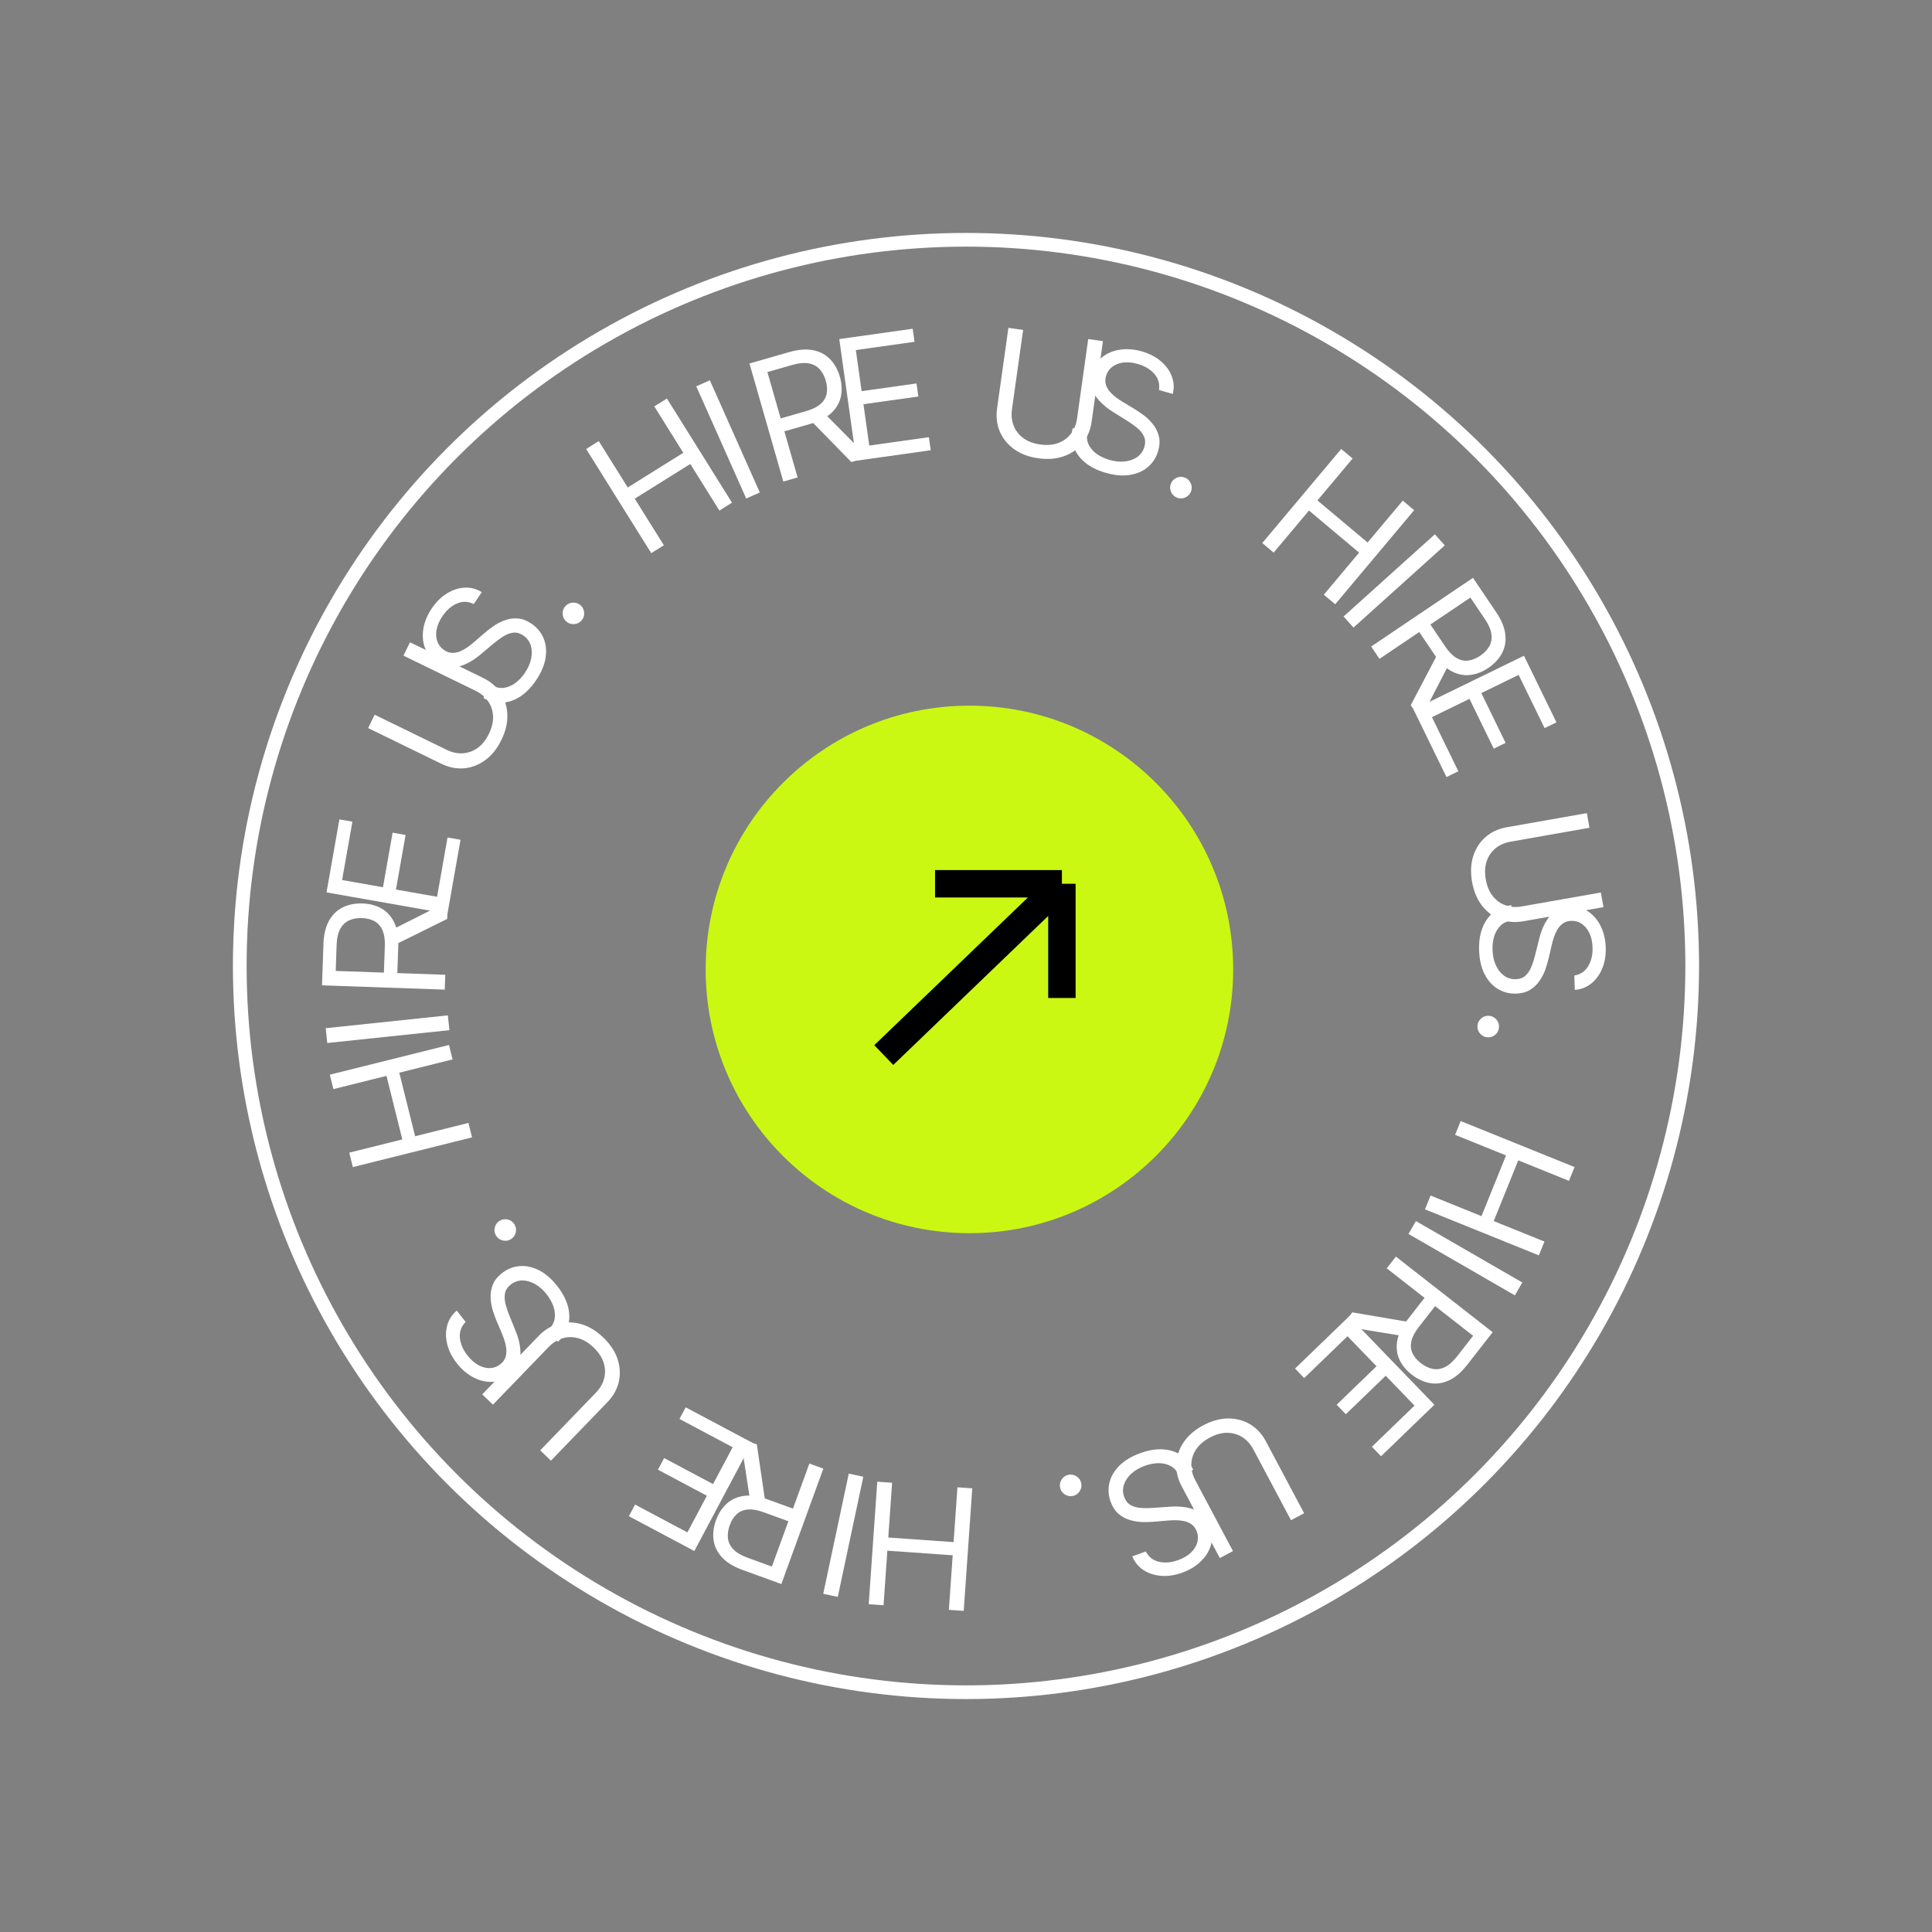<svg xmlns="http://www.w3.org/2000/svg" width="162" height="162" viewBox="0 0 162 162" fill="none"><rect x="0" y="0" width="162" height="162" fill="#808080" stroke="none"/><path d="M81.526 124.799L80.808 135.073L79.564 134.986L79.884 130.411L74.406 130.028L74.086 134.603L72.842 134.516L73.56 124.242L74.804 124.329L74.483 128.924L79.961 129.307L80.282 124.712L81.526 124.799Z" fill="white"></path><path d="M69.029 133.64L71.17 123.566L72.39 123.825L70.249 133.899L69.029 133.64Z" fill="white"></path><path d="M69.038 123.146L65.516 132.824L62.246 131.633C61.49 131.358 60.916 131.003 60.525 130.568C60.133 130.137 59.902 129.655 59.832 129.122C59.761 128.59 59.83 128.039 60.037 127.469C60.245 126.899 60.545 126.436 60.939 126.079C61.333 125.723 61.816 125.507 62.39 125.43C62.963 125.357 63.624 125.456 64.374 125.729L67.02 126.692L66.635 127.751L64.026 126.802C63.51 126.614 63.066 126.538 62.696 126.574C62.323 126.61 62.015 126.74 61.772 126.966C61.525 127.194 61.331 127.501 61.19 127.889C61.049 128.276 60.999 128.641 61.038 128.984C61.077 129.326 61.227 129.634 61.488 129.907C61.748 130.184 62.139 130.417 62.662 130.608L64.723 131.358L67.867 122.72L69.038 123.146ZM62.901 125.835L62.102 120.621L63.462 121.117L64.224 126.317L62.901 125.835Z" fill="white"></path><path d="M63.054 120.961L58.22 130.054L52.732 127.136L53.251 126.16L57.638 128.492L59.272 125.419L55.169 123.238L55.688 122.261L59.791 124.443L61.434 121.352L56.976 118.982L57.496 118.005L63.054 120.961Z" fill="white"></path><path d="M41.333 117.784L40.436 116.918L45.172 112.013C45.661 111.506 46.218 111.169 46.84 111.002C47.459 110.835 48.094 110.845 48.747 111.033C49.398 111.223 50.014 111.599 50.595 112.16C51.176 112.721 51.573 113.324 51.786 113.967C51.996 114.613 52.03 115.249 51.887 115.875C51.739 116.501 51.42 117.067 50.931 117.574L46.194 122.479L45.297 121.613L49.964 116.78C50.314 116.418 50.545 116.019 50.658 115.584C50.769 115.15 50.756 114.711 50.617 114.265C50.474 113.819 50.197 113.397 49.785 112.999C49.372 112.601 48.941 112.338 48.49 112.211C48.038 112.086 47.598 112.088 47.171 112.216C46.739 112.345 46.349 112.59 46 112.951L41.333 117.784Z" fill="white"></path><path d="M39.044 110.846C38.68 111.207 38.519 111.643 38.561 112.155C38.603 112.666 38.816 113.168 39.2 113.659C39.481 114.018 39.785 114.287 40.111 114.466C40.436 114.642 40.759 114.726 41.08 114.718C41.399 114.707 41.688 114.6 41.947 114.398C42.163 114.228 42.309 114.031 42.385 113.807C42.456 113.581 42.478 113.346 42.453 113.102C42.426 112.86 42.375 112.623 42.301 112.392C42.224 112.163 42.146 111.957 42.068 111.776L41.646 110.778C41.536 110.524 41.429 110.229 41.325 109.893C41.218 109.555 41.157 109.202 41.14 108.832C41.118 108.461 41.178 108.096 41.318 107.736C41.457 107.376 41.717 107.047 42.098 106.75C42.536 106.407 43.022 106.212 43.556 106.166C44.087 106.116 44.629 106.229 45.18 106.505C45.729 106.778 46.248 107.226 46.735 107.849C47.189 108.43 47.488 109.007 47.633 109.579C47.776 110.148 47.774 110.685 47.628 111.19C47.481 111.693 47.197 112.133 46.778 112.512L45.986 111.497C46.272 111.232 46.445 110.93 46.505 110.594C46.561 110.257 46.529 109.911 46.41 109.558C46.286 109.203 46.099 108.865 45.847 108.543C45.554 108.168 45.23 107.878 44.875 107.675C44.518 107.473 44.161 107.371 43.806 107.368C43.448 107.367 43.121 107.482 42.825 107.713C42.556 107.924 42.395 108.17 42.344 108.453C42.292 108.736 42.31 109.041 42.396 109.369C42.482 109.697 42.597 110.035 42.741 110.382L43.236 111.604C43.549 112.38 43.681 113.086 43.632 113.72C43.582 114.354 43.284 114.884 42.737 115.312C42.283 115.667 41.791 115.853 41.261 115.872C40.726 115.89 40.202 115.763 39.688 115.492C39.17 115.221 38.708 114.826 38.304 114.309C37.895 113.785 37.626 113.247 37.495 112.694C37.362 112.143 37.364 111.622 37.501 111.133C37.635 110.64 37.902 110.228 38.301 109.895L39.044 110.846Z" fill="white"></path><path d="M43.15 102.684C43.274 102.899 43.303 103.128 43.239 103.371C43.173 103.613 43.033 103.797 42.819 103.921C42.604 104.045 42.375 104.074 42.132 104.009C41.89 103.944 41.706 103.804 41.582 103.589C41.458 103.374 41.429 103.146 41.494 102.903C41.559 102.66 41.699 102.477 41.913 102.353C42.056 102.271 42.207 102.232 42.368 102.235C42.528 102.236 42.678 102.275 42.819 102.353C42.956 102.428 43.066 102.539 43.15 102.684Z" fill="white"></path><path d="M39.58 95.37L29.587 97.861L29.285 96.651L33.735 95.541L32.407 90.213L27.957 91.323L27.655 90.113L37.648 87.621L37.949 88.831L33.48 89.946L34.808 95.274L39.278 94.159L39.58 95.37Z" fill="white"></path><path d="M27.311 86.216L37.553 85.14L37.684 86.38L27.441 87.457L27.311 86.216Z" fill="white"></path><path d="M37.293 82.981L27.001 82.622L27.122 79.144C27.15 78.34 27.311 77.685 27.603 77.178C27.893 76.672 28.28 76.303 28.764 76.072C29.248 75.84 29.794 75.735 30.4 75.756C31.007 75.778 31.54 75.92 32.001 76.185C32.461 76.449 32.816 76.842 33.066 77.364C33.313 77.886 33.423 78.546 33.395 79.343L33.297 82.157L32.171 82.118L32.268 79.344C32.287 78.794 32.222 78.349 32.073 78.009C31.924 77.665 31.704 77.412 31.415 77.251C31.122 77.087 30.77 76.997 30.358 76.983C29.945 76.968 29.583 77.033 29.269 77.176C28.955 77.319 28.709 77.557 28.53 77.89C28.347 78.222 28.246 78.667 28.226 79.223L28.15 81.414L37.337 81.735L37.293 82.981ZM32.839 77.975L37.551 75.604L37.5 77.051L32.79 79.382L32.839 77.975Z" fill="white"></path><path d="M37.522 76.616L27.38 74.828L28.459 68.707L29.549 68.899L28.686 73.791L32.113 74.396L32.92 69.82L34.009 70.012L33.202 74.588L36.649 75.196L37.526 70.224L38.615 70.416L37.522 76.616Z" fill="white"></path><path d="M33.831 54.976L34.378 53.855L40.507 56.844C41.139 57.153 41.632 57.577 41.983 58.118C42.333 58.654 42.52 59.262 42.543 59.941C42.563 60.618 42.397 61.32 42.042 62.047C41.688 62.773 41.238 63.336 40.692 63.737C40.142 64.137 39.548 64.366 38.908 64.423C38.267 64.476 37.63 64.348 36.997 64.039L30.869 61.05L31.415 59.929L37.453 62.874C37.906 63.095 38.356 63.192 38.806 63.165C39.252 63.136 39.666 62.987 40.047 62.718C40.427 62.445 40.742 62.05 40.994 61.535C41.245 61.02 41.362 60.528 41.343 60.061C41.322 59.592 41.185 59.174 40.931 58.808C40.675 58.437 40.322 58.141 39.87 57.921L33.831 54.976Z" fill="white"></path><path d="M39.723 50.655C39.267 50.42 38.802 50.401 38.329 50.6C37.855 50.798 37.444 51.156 37.096 51.673C36.841 52.051 36.679 52.423 36.61 52.789C36.543 53.152 36.563 53.485 36.67 53.788C36.779 54.087 36.97 54.329 37.242 54.513C37.47 54.667 37.703 54.745 37.94 54.747C38.176 54.745 38.406 54.694 38.631 54.594C38.853 54.493 39.062 54.372 39.259 54.23C39.453 54.086 39.625 53.949 39.773 53.818L40.592 53.109C40.8 52.926 41.047 52.733 41.334 52.53C41.622 52.324 41.94 52.156 42.286 52.026C42.632 51.891 42.998 51.834 43.383 51.856C43.769 51.877 44.162 52.023 44.562 52.293C45.024 52.604 45.359 53.007 45.569 53.499C45.78 53.99 45.839 54.54 45.748 55.149C45.658 55.756 45.392 56.387 44.95 57.043C44.537 57.654 44.081 58.117 43.582 58.432C43.085 58.743 42.574 58.908 42.048 58.925C41.525 58.94 41.018 58.807 40.529 58.525L41.248 57.458C41.59 57.648 41.93 57.719 42.268 57.673C42.606 57.622 42.925 57.485 43.224 57.262C43.523 57.035 43.787 56.752 44.016 56.413C44.282 56.018 44.457 55.621 44.541 55.221C44.622 54.818 44.609 54.448 44.502 54.109C44.393 53.768 44.182 53.492 43.871 53.282C43.587 53.091 43.303 53.015 43.019 53.053C42.734 53.092 42.449 53.203 42.163 53.386C41.878 53.57 41.592 53.783 41.306 54.027L40.297 54.876C39.656 55.413 39.026 55.757 38.408 55.906C37.789 56.055 37.193 55.935 36.617 55.547C36.139 55.225 35.809 54.815 35.628 54.316C35.446 53.813 35.404 53.275 35.503 52.703C35.601 52.126 35.834 51.565 36.201 51.021C36.572 50.47 37.001 50.048 37.487 49.753C37.97 49.456 38.466 49.297 38.973 49.276C39.483 49.251 39.958 49.377 40.398 49.654L39.723 50.655Z" fill="white"></path><path d="M48.754 52.037C48.588 52.221 48.379 52.32 48.128 52.333C47.877 52.346 47.66 52.27 47.475 52.104C47.291 51.938 47.192 51.729 47.179 51.478C47.166 51.227 47.242 51.01 47.408 50.825C47.574 50.641 47.783 50.542 48.034 50.529C48.285 50.516 48.502 50.593 48.687 50.758C48.809 50.868 48.893 51.001 48.939 51.155C48.987 51.306 48.997 51.462 48.967 51.62C48.937 51.773 48.866 51.912 48.754 52.037Z" fill="white"></path><path d="M54.607 46.382L49.15 37.648L50.207 36.987L52.638 40.876L57.294 37.966L54.864 34.077L55.922 33.416L61.379 42.15L60.322 42.811L57.881 38.905L53.224 41.815L55.665 45.721L54.607 46.382Z" fill="white"></path><path d="M59.521 31.886L63.71 41.294L62.571 41.801L58.382 32.393L59.521 31.886Z" fill="white"></path><path d="M65.682 40.379L62.843 30.479L66.188 29.52C66.961 29.298 67.634 29.248 68.206 29.37C68.777 29.489 69.248 29.743 69.617 30.132C69.987 30.521 70.256 31.007 70.423 31.591C70.59 32.174 70.619 32.725 70.51 33.245C70.401 33.764 70.137 34.224 69.718 34.623C69.298 35.019 68.704 35.327 67.937 35.547L65.23 36.323L64.92 35.24L67.588 34.475C68.117 34.324 68.52 34.124 68.798 33.877C69.079 33.629 69.251 33.343 69.315 33.017C69.381 32.688 69.357 32.325 69.243 31.929C69.13 31.532 68.956 31.207 68.723 30.953C68.49 30.699 68.187 30.538 67.816 30.471C67.443 30.4 66.989 30.441 66.454 30.594L64.347 31.199L66.88 40.035L65.682 40.379ZM69.066 34.595L72.778 38.344L71.386 38.743L67.713 34.983L69.066 34.595Z" fill="white"></path><path d="M71.807 38.629L70.374 28.431L76.529 27.566L76.683 28.661L71.763 29.353L72.247 32.799L76.849 32.152L77.003 33.248L72.401 33.894L72.888 37.36L77.888 36.657L78.042 37.753L71.807 38.629Z" fill="white"></path><path d="M91.248 28.432L92.483 28.606L91.534 35.358C91.436 36.056 91.184 36.655 90.778 37.157C90.376 37.655 89.856 38.021 89.218 38.252C88.58 38.481 87.861 38.539 87.06 38.427C86.26 38.314 85.585 38.06 85.035 37.665C84.485 37.266 84.084 36.771 83.832 36.18C83.583 35.587 83.508 34.941 83.606 34.244L84.555 27.492L85.79 27.665L84.855 34.318C84.785 34.816 84.832 35.275 84.997 35.694C85.162 36.11 85.431 36.458 85.805 36.737C86.183 37.013 86.655 37.191 87.223 37.271C87.79 37.351 88.294 37.31 88.733 37.148C89.173 36.983 89.527 36.724 89.797 36.369C90.071 36.011 90.243 35.583 90.313 35.085L91.248 28.432Z" fill="white"></path><path d="M97.177 32.701C97.26 32.195 97.134 31.747 96.799 31.358C96.464 30.969 95.997 30.689 95.397 30.517C94.959 30.391 94.555 30.352 94.186 30.399C93.82 30.448 93.509 30.57 93.254 30.765C93.003 30.962 92.832 31.218 92.741 31.534C92.665 31.798 92.663 32.043 92.734 32.269C92.809 32.493 92.929 32.697 93.093 32.88C93.257 33.059 93.438 33.221 93.634 33.364C93.831 33.504 94.014 33.625 94.184 33.726L95.112 34.285C95.35 34.427 95.61 34.602 95.892 34.812C96.177 35.023 96.435 35.273 96.665 35.562C96.901 35.849 97.067 36.18 97.166 36.553C97.265 36.927 97.248 37.346 97.114 37.81C96.961 38.345 96.682 38.788 96.278 39.139C95.877 39.492 95.373 39.718 94.765 39.819C94.16 39.922 93.477 39.864 92.717 39.646C92.008 39.442 91.427 39.152 90.974 38.774C90.524 38.398 90.209 37.962 90.03 37.468C89.854 36.974 89.824 36.452 89.941 35.899L91.178 36.254C91.103 36.637 91.14 36.982 91.289 37.29C91.442 37.596 91.671 37.856 91.975 38.073C92.283 38.287 92.634 38.45 93.027 38.563C93.485 38.694 93.917 38.738 94.324 38.694C94.731 38.647 95.08 38.52 95.369 38.314C95.659 38.104 95.856 37.819 95.96 37.458C96.054 37.129 96.039 36.835 95.914 36.576C95.79 36.317 95.596 36.08 95.334 35.866C95.071 35.651 94.779 35.445 94.459 35.249L93.341 34.551C92.631 34.107 92.11 33.614 91.777 33.072C91.444 32.531 91.373 31.926 91.564 31.259C91.723 30.705 92.012 30.264 92.43 29.938C92.852 29.609 93.35 29.403 93.925 29.32C94.504 29.235 95.109 29.283 95.741 29.464C96.379 29.647 96.913 29.924 97.344 30.295C97.776 30.663 98.08 31.085 98.257 31.562C98.438 32.039 98.465 32.53 98.337 33.034L97.177 32.701Z" fill="white"></path><path d="M98.654 41.715C98.427 41.615 98.269 41.447 98.179 41.212C98.089 40.978 98.094 40.747 98.195 40.52C98.296 40.294 98.464 40.136 98.698 40.045C98.933 39.955 99.163 39.961 99.39 40.062C99.617 40.163 99.775 40.33 99.865 40.565C99.955 40.8 99.95 41.03 99.849 41.257C99.782 41.407 99.682 41.528 99.55 41.619C99.42 41.712 99.276 41.769 99.116 41.789C98.961 41.808 98.807 41.784 98.654 41.715Z" fill="white"></path><path d="M105.842 45.535L112.461 37.646L113.417 38.448L110.469 41.961L114.675 45.491L117.623 41.977L118.579 42.779L111.959 50.668L111.003 49.867L113.964 46.338L109.758 42.808L106.797 46.337L105.842 45.535Z" fill="white"></path><path d="M121.146 45.73L113.493 52.621L112.659 51.694L120.312 44.803L121.146 45.73Z" fill="white"></path><path d="M114.974 54.212L123.512 48.453L125.458 51.338C125.908 52.005 126.163 52.63 126.224 53.211C126.287 53.791 126.191 54.317 125.935 54.789C125.679 55.261 125.3 55.666 124.797 56.006C124.294 56.345 123.778 56.543 123.25 56.6C122.723 56.657 122.204 56.547 121.695 56.272C121.189 55.995 120.712 55.526 120.266 54.864L118.691 52.53L119.625 51.9L121.178 54.201C121.485 54.657 121.799 54.979 122.12 55.167C122.443 55.357 122.769 55.433 123.097 55.393C123.431 55.354 123.769 55.219 124.111 54.989C124.453 54.758 124.708 54.492 124.878 54.192C125.047 53.892 125.107 53.554 125.056 53.18C125.009 52.804 124.829 52.385 124.518 51.923L123.292 50.106L115.671 55.246L114.974 54.212ZM121.52 55.644L119.102 60.332L118.292 59.132L120.733 54.477L121.52 55.644Z" fill="white"></path><path d="M118.529 59.498L127.785 54.984L130.51 60.57L129.516 61.055L127.338 56.59L124.21 58.115L126.247 62.291L125.253 62.776L123.216 58.6L120.07 60.134L122.283 64.672L121.289 65.157L118.529 59.498Z" fill="white"></path><path d="M134.234 74.837L134.451 76.065L127.736 77.249C127.042 77.371 126.394 77.317 125.792 77.086C125.194 76.858 124.685 76.476 124.268 75.94C123.853 75.404 123.576 74.738 123.435 73.942C123.295 73.147 123.328 72.426 123.534 71.78C123.743 71.134 124.09 70.6 124.574 70.177C125.062 69.758 125.652 69.487 126.345 69.365L133.061 68.181L133.277 69.409L126.661 70.576C126.166 70.663 125.744 70.849 125.396 71.135C125.052 71.421 124.805 71.784 124.654 72.226C124.508 72.671 124.485 73.175 124.584 73.74C124.684 74.304 124.878 74.77 125.168 75.138C125.461 75.505 125.817 75.762 126.238 75.909C126.663 76.059 127.123 76.09 127.618 76.003L134.234 74.837Z" fill="white"></path><path d="M132.008 81.795C132.515 81.717 132.902 81.458 133.168 81.019C133.435 80.581 133.557 80.05 133.535 79.427C133.519 78.971 133.432 78.575 133.272 78.238C133.113 77.905 132.901 77.647 132.637 77.466C132.372 77.287 132.076 77.203 131.747 77.215C131.473 77.224 131.239 77.298 131.046 77.436C130.856 77.576 130.699 77.753 130.576 77.965C130.456 78.177 130.358 78.399 130.282 78.63C130.21 78.86 130.152 79.072 130.108 79.265L129.863 80.32C129.802 80.59 129.715 80.892 129.603 81.225C129.491 81.561 129.332 81.883 129.128 82.192C128.928 82.504 128.665 82.765 128.341 82.974C128.016 83.184 127.612 83.297 127.13 83.314C126.574 83.333 126.066 83.205 125.607 82.929C125.148 82.656 124.776 82.247 124.492 81.7C124.208 81.156 124.052 80.489 124.025 79.698C123.999 78.961 124.096 78.319 124.315 77.771C124.534 77.227 124.851 76.793 125.266 76.47C125.68 76.15 126.169 75.96 126.73 75.901L126.775 77.187C126.388 77.234 126.07 77.376 125.824 77.613C125.581 77.853 125.403 78.151 125.291 78.507C125.183 78.866 125.136 79.25 125.151 79.659C125.167 80.135 125.259 80.559 125.426 80.933C125.597 81.306 125.825 81.598 126.111 81.809C126.4 82.021 126.733 82.12 127.108 82.107C127.45 82.095 127.724 81.99 127.932 81.791C128.14 81.593 128.305 81.335 128.428 81.019C128.552 80.703 128.657 80.362 128.745 79.997L129.063 78.718C129.266 77.905 129.573 77.257 129.986 76.773C130.398 76.289 130.951 76.035 131.645 76.011C132.221 75.991 132.729 76.129 133.169 76.425C133.612 76.725 133.962 77.136 134.218 77.657C134.478 78.181 134.619 78.772 134.642 79.428C134.665 80.092 134.567 80.686 134.347 81.21C134.131 81.734 133.823 82.154 133.425 82.47C133.027 82.789 132.569 82.966 132.05 83.001L132.008 81.795Z" fill="white"></path><path d="M123.89 85.984C123.916 85.737 124.027 85.534 124.222 85.376C124.417 85.218 124.638 85.152 124.885 85.178C125.132 85.204 125.334 85.315 125.492 85.51C125.65 85.705 125.716 85.926 125.691 86.173C125.665 86.42 125.554 86.622 125.359 86.78C125.163 86.938 124.942 87.004 124.696 86.978C124.532 86.961 124.387 86.904 124.259 86.806C124.13 86.712 124.032 86.592 123.963 86.446C123.897 86.305 123.873 86.15 123.89 85.984Z" fill="white"></path><path d="M122.478 94.001L132.027 97.859L131.559 99.015L127.307 97.297L125.25 102.388L129.502 104.106L129.035 105.263L119.486 101.405L119.954 100.248L124.224 101.974L126.282 96.883L122.011 95.157L122.478 94.001Z" fill="white"></path><path d="M127.022 108.617L118.104 103.468L118.727 102.388L127.646 107.537L127.022 108.617Z" fill="white"></path><path d="M117.047 105.367L125.162 111.708L123.02 114.45C122.524 115.084 122.009 115.52 121.475 115.757C120.943 115.997 120.413 116.068 119.885 115.97C119.358 115.873 118.855 115.637 118.376 115.263C117.898 114.89 117.551 114.461 117.334 113.976C117.116 113.492 117.06 112.965 117.165 112.396C117.272 111.829 117.571 111.231 118.062 110.602L119.796 108.383L120.683 109.076L118.974 111.264C118.636 111.697 118.427 112.095 118.347 112.458C118.266 112.824 118.295 113.157 118.434 113.458C118.574 113.763 118.807 114.043 119.132 114.297C119.457 114.55 119.788 114.712 120.126 114.78C120.464 114.848 120.803 114.801 121.144 114.637C121.487 114.475 121.83 114.175 122.173 113.737L123.523 112.009L116.279 106.35L117.047 105.367ZM117.708 112.035L112.502 111.184L113.393 110.043L118.575 110.926L117.708 112.035Z" fill="white"></path><path d="M113.12 110.382L120.274 117.79L115.803 122.108L115.034 121.312L118.608 117.861L116.191 115.358L112.848 118.585L112.08 117.789L115.422 114.562L112.991 112.044L109.359 115.551L108.591 114.755L113.12 110.382Z" fill="white"></path><path d="M103.385 130.059L102.284 130.645L99.083 124.624C98.752 124.002 98.603 123.369 98.637 122.725C98.669 122.085 98.875 121.484 99.255 120.921C99.637 120.361 100.185 119.892 100.898 119.512C101.612 119.133 102.307 118.942 102.985 118.938C103.664 118.938 104.279 119.102 104.831 119.432C105.38 119.766 105.821 120.244 106.151 120.866L109.352 126.886L108.251 127.472L105.097 121.54C104.861 121.096 104.553 120.753 104.174 120.51C103.796 120.271 103.374 120.148 102.907 120.141C102.439 120.14 101.952 120.273 101.446 120.542C100.94 120.812 100.557 121.141 100.296 121.53C100.038 121.921 99.903 122.34 99.894 122.786C99.882 123.236 99.995 123.683 100.231 124.127L103.385 130.059Z" fill="white"></path><path d="M96.08 130.09C96.311 130.549 96.676 130.837 97.176 130.954C97.675 131.072 98.218 131.025 98.804 130.811C99.232 130.655 99.582 130.45 99.853 130.194C100.121 129.94 100.3 129.659 100.391 129.351C100.479 129.044 100.467 128.736 100.355 128.427C100.261 128.169 100.119 127.969 99.928 127.828C99.736 127.691 99.519 127.597 99.279 127.545C99.04 127.497 98.8 127.472 98.557 127.471C98.315 127.473 98.096 127.484 97.899 127.502L96.82 127.595C96.544 127.621 96.23 127.631 95.879 127.627C95.525 127.624 95.169 127.573 94.812 127.475C94.453 127.381 94.124 127.212 93.825 126.967C93.525 126.723 93.293 126.374 93.128 125.92C92.938 125.398 92.903 124.875 93.023 124.353C93.14 123.833 93.415 123.353 93.847 122.913C94.277 122.475 94.863 122.121 95.606 121.85C96.3 121.598 96.94 121.492 97.529 121.531C98.114 121.571 98.625 121.738 99.06 122.033C99.493 122.329 99.824 122.734 100.054 123.25L98.845 123.69C98.68 123.336 98.447 123.078 98.146 122.917C97.843 122.76 97.504 122.683 97.131 122.687C96.756 122.695 96.376 122.769 95.992 122.909C95.544 123.072 95.169 123.29 94.866 123.565C94.564 123.842 94.356 124.15 94.244 124.487C94.132 124.827 94.141 125.174 94.269 125.527C94.386 125.848 94.571 126.077 94.824 126.213C95.077 126.349 95.373 126.427 95.711 126.446C96.05 126.466 96.407 126.461 96.782 126.432L98.096 126.338C98.931 126.281 99.643 126.373 100.231 126.616C100.818 126.858 101.231 127.306 101.468 127.958C101.666 128.5 101.691 129.026 101.545 129.535C101.397 130.05 101.114 130.509 100.698 130.914C100.28 131.323 99.762 131.64 99.144 131.865C98.521 132.092 97.925 132.182 97.359 132.135C96.794 132.091 96.299 131.928 95.876 131.647C95.449 131.367 95.139 130.986 94.946 130.503L96.08 130.09Z" fill="white"></path><path d="M89.586 123.665C89.829 123.613 90.056 123.656 90.266 123.793C90.477 123.93 90.608 124.119 90.66 124.362C90.711 124.605 90.669 124.831 90.532 125.042C90.395 125.253 90.205 125.384 89.963 125.436C89.72 125.487 89.493 125.445 89.283 125.308C89.072 125.171 88.941 124.981 88.889 124.739C88.855 124.578 88.865 124.422 88.918 124.27C88.968 124.119 89.052 123.988 89.169 123.877C89.283 123.771 89.422 123.7 89.586 123.665Z" fill="white"></path><circle cx="81.287" cy="81.287" r="22.117" fill="#CAF813"></circle><path d="M74.106 88.468L89.042 74.106M89.042 74.106H78.405M89.042 74.106V83.681" stroke="black" stroke-width="2.298"></path><circle cx="80.999" cy="81" r="60.894" stroke="white" stroke-width="1.149"></circle></svg>